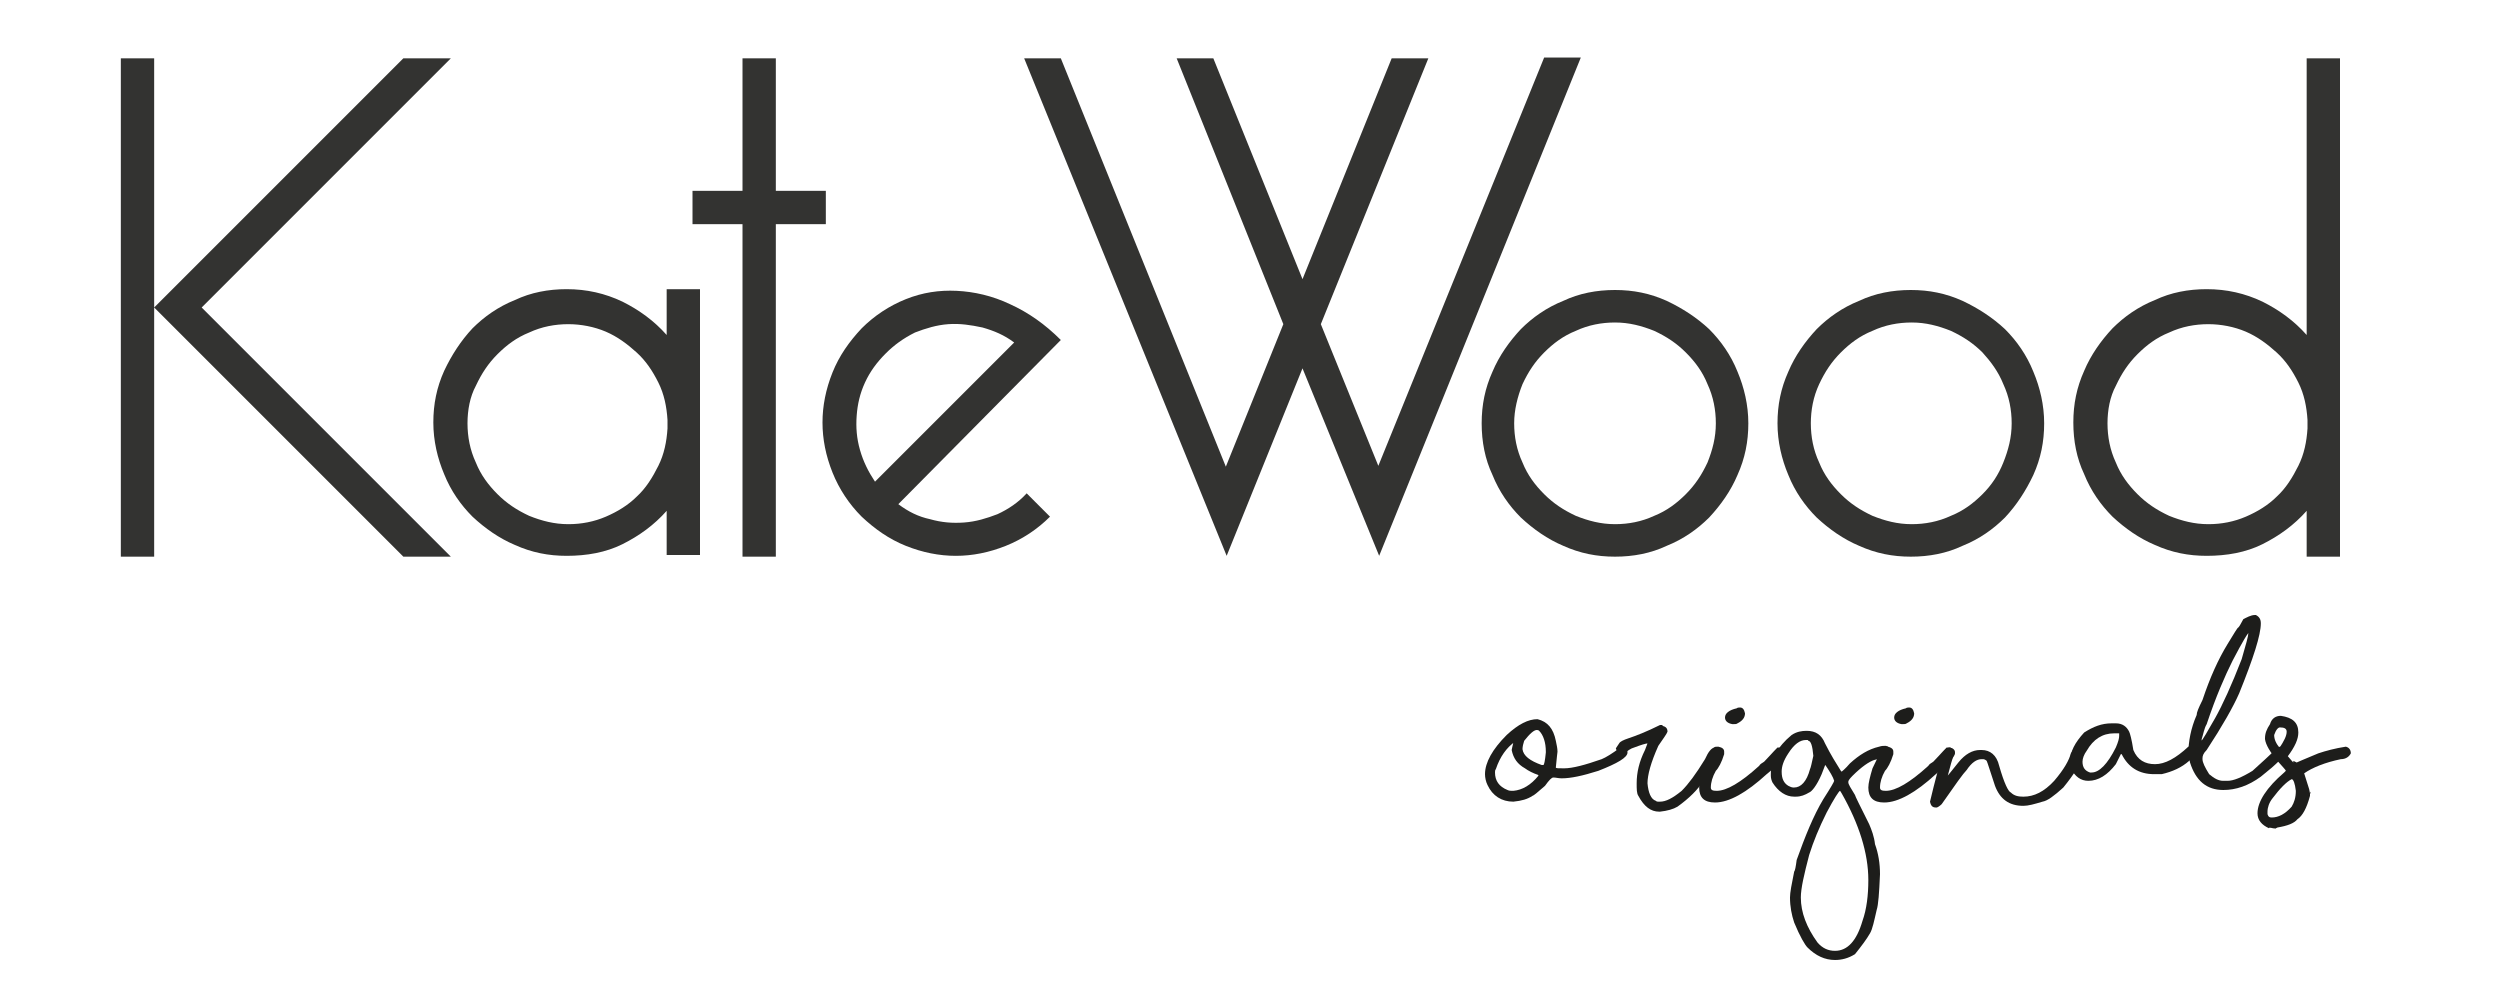 <?xml version="1.0" encoding="utf-8"?>
<!-- Generator: Adobe Illustrator 25.3.1, SVG Export Plug-In . SVG Version: 6.00 Build 0)  -->
<svg version="1.1" id="Calque_1" xmlns="http://www.w3.org/2000/svg" xmlns:xlink="http://www.w3.org/1999/xlink" x="0px" y="0px"
	 viewBox="0 0 300 120" style="enable-background:new 0 0 300 120;" xml:space="preserve">
<style type="text/css">
	.st0{opacity:0.9;}
	.st1{fill:#1D1D1B;}
</style>
<g>
	<g class="st0">
		<path class="st1" d="M14.5,7h4v29.9L48.4,7h5.7L24.2,36.9l29.9,29.9h-5.7L18.5,36.9v29.9h-4V7z"/>
		<path class="st1" d="M80,61.3c-1.5,1.7-3.3,3-5.3,4c-2,1-4.3,1.4-6.7,1.4c-2.2,0-4.2-0.4-6.2-1.3c-1.9-0.8-3.6-2-5.1-3.4
			c-1.4-1.4-2.6-3.1-3.4-5.1c-0.8-1.9-1.3-4-1.3-6.2c0-2.2,0.4-4.2,1.3-6.2c0.9-1.9,2-3.6,3.4-5.1c1.4-1.4,3.1-2.6,5.1-3.4
			c1.9-0.9,4-1.3,6.2-1.3c2.4,0,4.6,0.5,6.7,1.5c2,1,3.8,2.3,5.3,4v-5.5h4v31.9h-4V61.3z M56.1,50.8c0,1.6,0.3,3.2,1,4.7
			c0.6,1.5,1.5,2.7,2.6,3.8c1.1,1.1,2.3,1.9,3.8,2.6c1.5,0.6,3,1,4.7,1c1.6,0,3.1-0.3,4.5-0.9c1.4-0.6,2.7-1.4,3.7-2.4
			c1.1-1,1.9-2.3,2.6-3.7c0.7-1.4,1-2.9,1.1-4.5v-1c-0.1-1.6-0.4-3.1-1.1-4.5c-0.7-1.4-1.5-2.6-2.6-3.6c-1.1-1-2.3-1.9-3.7-2.5
			c-1.4-0.6-3-0.9-4.5-0.9c-1.6,0-3.2,0.3-4.7,1c-1.5,0.6-2.7,1.5-3.8,2.6c-1.1,1.1-1.9,2.3-2.6,3.8C56.4,47.6,56.1,49.2,56.1,50.8z
			"/>
		<path class="st1" d="M89.1,26.9h-6v-4h6V7h4v15.9h6v4h-6v39.9h-4V26.9z"/>
		<path class="st1" d="M107.8,60.5c1.2,0.9,2.4,1.5,3.8,1.8c1.4,0.4,2.7,0.5,4.1,0.4c1.4-0.1,2.7-0.5,4-1c1.3-0.6,2.5-1.4,3.5-2.5
			l2.8,2.8c-1.5,1.5-3.3,2.7-5.3,3.5c-2,0.8-4,1.2-6,1.2c-2,0-4-0.4-6-1.2c-2-0.8-3.7-2-5.3-3.5c-1.5-1.5-2.7-3.3-3.5-5.3
			c-0.8-2-1.2-4-1.2-6c0-2,0.4-4,1.2-6c0.8-2,2-3.7,3.5-5.3c1.5-1.5,3.3-2.7,5.3-3.5c2-0.8,4-1.1,6.1-1c2.1,0.1,4.3,0.6,6.4,1.6
			c2.2,1,4.2,2.4,6.1,4.3L107.8,60.5z M106.3,42.4c-1.1,1.1-1.9,2.2-2.5,3.5c-0.6,1.3-0.9,2.6-1,4c-0.1,1.4,0,2.7,0.4,4.1
			c0.4,1.4,1,2.6,1.8,3.8l16.7-16.7c-1.2-0.9-2.4-1.4-3.8-1.8c-1.4-0.3-2.7-0.5-4.1-0.4c-1.4,0.1-2.7,0.5-4,1
			C108.4,40.6,107.3,41.4,106.3,42.4z"/>
		<path class="st1" d="M165.4,55.9l19.9-49h4.4l-24.2,59.8l-9.2-22.5l-9.1,22.5L122.9,7h4.4l19.8,49l6.9-17.1L141.2,7h4.4l10.7,26.5
			L167,7h4.4l-12.9,31.9L165.4,55.9z"/>
		<path class="st1" d="M177.8,50.8c0-2.2,0.4-4.2,1.3-6.2c0.8-1.9,2-3.6,3.4-5.1c1.4-1.4,3.1-2.6,5.1-3.4c1.9-0.9,4-1.3,6.2-1.3
			c2.2,0,4.2,0.4,6.2,1.3c1.9,0.9,3.6,2,5.1,3.4c1.4,1.4,2.6,3.1,3.4,5.1c0.8,1.9,1.3,4,1.3,6.2c0,2.2-0.4,4.2-1.3,6.2
			c-0.8,1.9-2,3.6-3.4,5.1c-1.4,1.4-3.1,2.6-5.1,3.4c-1.9,0.9-4,1.3-6.2,1.3c-2.2,0-4.2-0.4-6.2-1.3c-1.9-0.8-3.6-2-5.1-3.4
			c-1.4-1.4-2.6-3.1-3.4-5.1C178.2,55.1,177.8,53,177.8,50.8z M181.7,50.8c0,1.6,0.3,3.2,1,4.7c0.6,1.5,1.5,2.7,2.6,3.8
			c1.1,1.1,2.3,1.9,3.8,2.6c1.5,0.6,3,1,4.7,1c1.6,0,3.2-0.3,4.7-1c1.5-0.6,2.7-1.5,3.8-2.6c1.1-1.1,1.9-2.3,2.6-3.8
			c0.6-1.5,1-3,1-4.7c0-1.6-0.3-3.2-1-4.7c-0.6-1.5-1.5-2.7-2.6-3.8c-1.1-1.1-2.3-1.9-3.8-2.6c-1.5-0.6-3-1-4.7-1
			c-1.6,0-3.2,0.3-4.7,1c-1.5,0.6-2.7,1.5-3.8,2.6c-1.1,1.1-1.9,2.3-2.6,3.8C182.1,47.6,181.7,49.2,181.7,50.8z"/>
		<path class="st1" d="M213.3,50.8c0-2.2,0.4-4.2,1.3-6.2c0.8-1.9,2-3.6,3.4-5.1c1.4-1.4,3.1-2.6,5.1-3.4c1.9-0.9,4-1.3,6.2-1.3
			c2.2,0,4.2,0.4,6.2,1.3c1.9,0.9,3.6,2,5.1,3.4c1.4,1.4,2.6,3.1,3.4,5.1c0.8,1.9,1.3,4,1.3,6.2c0,2.2-0.4,4.2-1.3,6.2
			c-0.9,1.9-2,3.6-3.4,5.1c-1.4,1.4-3.1,2.6-5.1,3.4c-1.9,0.9-4,1.3-6.2,1.3c-2.2,0-4.2-0.4-6.2-1.3c-1.9-0.8-3.6-2-5.1-3.4
			c-1.4-1.4-2.6-3.1-3.4-5.1C213.8,55.1,213.3,53,213.3,50.8z M217.3,50.8c0,1.6,0.3,3.2,1,4.7c0.6,1.5,1.5,2.7,2.6,3.8
			c1.1,1.1,2.3,1.9,3.8,2.6c1.5,0.6,3,1,4.7,1c1.6,0,3.2-0.3,4.7-1c1.5-0.6,2.7-1.5,3.8-2.6c1.1-1.1,1.9-2.3,2.5-3.8
			c0.6-1.5,1-3,1-4.7c0-1.6-0.3-3.2-1-4.7c-0.6-1.5-1.5-2.7-2.5-3.8c-1.1-1.1-2.3-1.9-3.8-2.6c-1.5-0.6-3-1-4.7-1
			c-1.6,0-3.2,0.3-4.7,1c-1.5,0.6-2.7,1.5-3.8,2.6c-1.1,1.1-1.9,2.3-2.6,3.8C217.6,47.6,217.3,49.2,217.3,50.8z"/>
		<path class="st1" d="M276.8,61.3c-1.5,1.7-3.3,3-5.3,4c-2,1-4.3,1.4-6.7,1.4c-2.2,0-4.2-0.4-6.2-1.3c-1.9-0.8-3.6-2-5.1-3.4
			c-1.4-1.4-2.6-3.1-3.4-5.1c-0.9-1.9-1.3-4-1.3-6.2c0-2.2,0.4-4.2,1.3-6.2c0.8-1.9,2-3.6,3.4-5.1c1.4-1.4,3.1-2.6,5.1-3.4
			c1.9-0.9,4-1.3,6.2-1.3c2.4,0,4.6,0.5,6.7,1.5c2,1,3.8,2.3,5.3,4V7h4v59.8h-4V61.3z M252.9,50.8c0,1.6,0.3,3.2,1,4.7
			c0.6,1.5,1.5,2.7,2.6,3.8c1.1,1.1,2.3,1.9,3.8,2.6c1.5,0.6,3,1,4.7,1c1.6,0,3.1-0.3,4.5-0.9c1.4-0.6,2.7-1.4,3.7-2.4
			c1.1-1,1.9-2.3,2.6-3.7c0.7-1.4,1-2.9,1.1-4.5v-1c-0.1-1.6-0.4-3.1-1.1-4.5c-0.7-1.4-1.5-2.6-2.6-3.6c-1.1-1-2.3-1.9-3.7-2.5
			c-1.4-0.6-3-0.9-4.5-0.9c-1.6,0-3.2,0.3-4.7,1c-1.5,0.6-2.7,1.5-3.8,2.6c-1.1,1.1-1.9,2.3-2.6,3.8
			C253.2,47.6,252.9,49.2,252.9,50.8z"/>
	</g>
	<g>
		<path class="st1" d="M184.5,86.3c1.2,0.3,1.9,1.1,2.2,2.6c0.1,0.5,0.2,0.9,0.2,1.3c0,0.1-0.1,0.7-0.2,1.9c0,0.1,0.3,0.1,0.9,0.1
			h0.1c1,0,2.5-0.4,4.5-1.1c0.5-0.2,1.3-0.7,2.1-1.3c0.2-0.1,0.4-0.1,0.5-0.1c0.4,0.1,0.5,0.3,0.5,0.6c0,0.6-1.2,1.3-3.5,2.2
			c-1.9,0.6-3.3,0.9-4.4,0.9c-0.4,0-0.7-0.1-1-0.1c-0.2,0-0.5,0.3-1,1c-0.9,0.8-1.4,1.2-1.5,1.2c-0.6,0.4-1.3,0.6-2.3,0.7
			c-1.4,0-2.5-0.7-3.1-2c-0.2-0.4-0.3-0.9-0.3-1.3c0-1.4,0.9-3,2.6-4.7C182.2,86.9,183.4,86.3,184.5,86.3z M179.4,92.7
			c0,1,0.5,1.7,1.5,2.1c0.2,0.1,0.4,0.1,0.6,0.1h0.1c1.1-0.1,2.1-0.7,3-1.8l0-0.1c-0.6-0.2-1.2-0.5-1.6-0.8
			c-0.9-0.5-1.4-1.2-1.6-2.2c0-0.1,0.1-0.4,0.2-0.9l0-0.1h0.2c-1,0.7-1.8,1.8-2.3,3.3C179.4,92.4,179.4,92.6,179.4,92.7z
			 M182.7,89.9c0.1,0.8,0.9,1.4,2.3,1.9c0.1,0,0.2,0,0.2,0c0.1,0,0.2-0.5,0.3-1.5v-0.1c0-1.1-0.3-2-0.8-2.5
			c-0.1-0.1-0.2-0.1-0.3-0.1c-0.3,0-0.8,0.4-1.5,1.3C182.8,89.2,182.7,89.6,182.7,89.9z"/>
		<path class="st1" d="M199.5,87.1c0.4,0.1,0.6,0.3,0.6,0.7c-0.1,0.3-0.5,0.8-1.1,1.7c-0.9,2-1.3,3.5-1.3,4.5c0.1,1.1,0.4,1.9,1,2.1
			c0.1,0.1,0.2,0.1,0.3,0.1h0.2c0.7,0,1.5-0.4,2.6-1.3c0.8-0.8,1.7-2,2.8-3.8c0.4-0.9,0.8-1.4,1.2-1.4c0.4,0.1,0.6,0.3,0.6,0.6v0.1
			c-0.1,0.4-0.8,1.5-2,3.3c-0.6,1-1.7,2.1-3.1,3.1c-0.5,0.3-1.2,0.5-2.1,0.6h-0.1c-1,0-1.8-0.6-2.5-1.9c-0.2-0.3-0.2-0.8-0.2-1.5
			c0-1.3,0.3-2.6,1-4l0.3-0.8V89c0,0.1,0.1,0.2,0.2,0.2h-0.1c-0.3,0-0.9,0.2-1.7,0.5c-0.4,0.1-0.8,0.4-1.3,0.8
			c-0.5-0.1-0.8-0.3-0.9-0.7l0.4-0.6c0.1-0.2,0.5-0.4,1.1-0.6c0.9-0.3,2.2-0.8,3.8-1.6H199.5z"/>
		<path class="st1" d="M206.2,89.6L206.2,89.6c0.5,0.1,0.7,0.3,0.7,0.6v0.3c-0.3,1-0.7,1.7-1,2c-0.4,0.7-0.6,1.4-0.6,2
			c0,0.3,0.2,0.4,0.7,0.4c1.2,0,2.9-1,5.1-3c0.1-0.2,0.3-0.3,0.6-0.5c0.5-0.5,1-1.1,1.6-1.7h0.4c0.4,0.1,0.6,0.3,0.6,0.6v0.1
			c0,0.2-0.3,0.7-1,1.3c-0.3,0.4-0.8,0.8-1.3,1.2c-2.4,2.2-4.5,3.4-6.2,3.4c-1.3,0-1.9-0.6-1.9-1.8c0-0.5,0.2-1.3,0.5-2.3
			c0.8-1.7,1.2-2.5,1.3-2.5C205.8,89.6,205.9,89.6,206.2,89.6z M208.8,84.9c0.3,0,0.5,0.2,0.6,0.7c0,0.5-0.3,0.9-0.9,1.2
			c-0.1,0.1-0.3,0.1-0.6,0.1c-0.6-0.1-0.9-0.4-0.9-0.8c0-0.5,0.5-0.9,1.4-1.1C208.5,84.9,208.7,84.9,208.8,84.9z"/>
		<path class="st1" d="M216.8,87.7c1.1,0,1.8,0.5,2.2,1.5c0.7,1.4,1.4,2.5,1.9,3.3l0.1,0.1c0,0,0.4-0.3,1-1c1.1-1,2.2-1.7,3.5-2
			c0.3-0.1,0.5-0.1,0.8-0.1c0.4,0.1,0.6,0.3,0.6,0.7c0,0.3-0.7,0.7-2,1c-0.6,0.2-1.5,0.8-2.6,1.9c-0.4,0.4-0.5,0.6-0.5,0.7v0.1
			c0,0.2,0.3,0.7,0.8,1.5c0,0.1,0.6,1.3,1.7,3.5c0.3,0.7,0.6,1.5,0.7,2.4c0.4,1.1,0.6,2.3,0.6,3.6c-0.1,2.3-0.2,3.7-0.4,4.3
			c-0.3,1.3-0.5,2.3-0.8,2.8c-0.4,0.7-1,1.5-1.8,2.5c-0.8,0.5-1.6,0.7-2.4,0.7c-1.2,0-2.3-0.5-3.3-1.5c-0.3-0.3-0.9-1.3-1.6-3
			c-0.3-0.9-0.5-1.9-0.5-3c0-0.6,0.2-1.6,0.5-3.1c0.1-0.1,0.2-0.6,0.3-1.4c1-2.8,2-5.3,3.2-7.3c0.9-1.4,1.3-2.1,1.3-2.2v0
			c-0.1-0.4-0.5-1.1-1.2-2.1h0.2l-0.5,1.3c-0.6,1.4-1.2,2.1-1.5,2.2c-0.5,0.3-1,0.5-1.6,0.5h-0.2c-1,0-1.9-0.6-2.6-1.7
			c-0.1-0.2-0.2-0.5-0.2-0.8v-0.2c0-1.8,0.8-3.3,2.5-4.7C215.6,87.8,216.2,87.7,216.8,87.7z M213.8,92.6L213.8,92.6
			c0,0.9,0.3,1.4,0.8,1.7c0.2,0.1,0.4,0.2,0.6,0.2h0.1c0.8,0,1.5-0.7,1.9-2.2c0.1-0.2,0.2-0.7,0.4-1.6c-0.1-1.2-0.3-1.8-0.6-1.8
			c0-0.1-0.1-0.1-0.1-0.1h-0.2c-0.7,0-1.4,0.5-2.1,1.6C214,91.3,213.8,92,213.8,92.6z M216.1,107.7c0,1.8,0.7,3.6,2,5.4
			c0.6,0.7,1.3,1,2.1,1c1.5,0,2.6-1.2,3.3-3.6c0.5-1.4,0.7-3.1,0.7-4.9c0-3.2-1.1-6.7-3.2-10.4c-0.1-0.2-0.2-0.3-0.2-0.3
			c-0.1,0-0.7,0.9-1.6,2.6c-0.9,1.8-1.6,3.5-2.1,5.1C216.5,104.9,216.1,106.6,216.1,107.7z"/>
		<path class="st1" d="M226.5,89.6L226.5,89.6c0.5,0.1,0.7,0.3,0.7,0.6v0.3c-0.3,1-0.7,1.7-1,2c-0.4,0.7-0.6,1.4-0.6,2
			c0,0.3,0.2,0.4,0.7,0.4c1.2,0,2.9-1,5.1-3c0.1-0.2,0.3-0.3,0.6-0.5c0.5-0.5,1-1.1,1.6-1.7h0.4c0.4,0.1,0.6,0.3,0.6,0.6v0.1
			c0,0.2-0.3,0.7-1,1.3c-0.3,0.4-0.8,0.8-1.3,1.2c-2.4,2.2-4.5,3.4-6.2,3.4c-1.3,0-1.9-0.6-1.9-1.8c0-0.5,0.2-1.3,0.5-2.3
			c0.8-1.7,1.2-2.5,1.3-2.5C226,89.6,226.2,89.6,226.5,89.6z M229.1,84.9c0.3,0,0.5,0.2,0.6,0.7c0,0.5-0.3,0.9-0.9,1.2
			c-0.1,0.1-0.3,0.1-0.6,0.1c-0.6-0.1-0.9-0.4-0.9-0.8c0-0.5,0.5-0.9,1.4-1.1C228.8,84.9,229,84.9,229.1,84.9z"/>
		<path class="st1" d="M249.5,89.6h0.2c0.3,0.2,0.4,0.4,0.4,0.6v0.1c-0.3,1.2-1.2,2.6-2.5,4.2c-1.1,1-1.9,1.6-2.5,1.7
			c-1,0.3-1.7,0.5-2.3,0.5c-1.7,0-2.8-0.8-3.4-2.4c-0.6-1.8-0.9-2.8-1-3c-0.1-0.1-0.3-0.2-0.4-0.2h-0.2c-0.6,0-1.2,0.4-1.8,1.3
			c-0.4,0.4-1.4,1.8-3,4.1c-0.2,0.2-0.5,0.4-0.6,0.4h-0.1c-0.4,0-0.6-0.2-0.7-0.7c0.6-2.5,1.1-4.5,1.7-6.1c0.2-0.3,0.5-0.4,0.7-0.4
			c0.3,0.1,0.4,0.3,0.5,0.4v0.3c-0.2,0.6-0.5,1.6-0.8,2.8v0.3c0-0.1-0.1-0.1-0.2-0.1h-0.1c0.2-0.1,0.7-0.8,1.6-1.9
			c0.8-1,1.7-1.5,2.6-1.5h0.2c1,0,1.8,0.6,2.1,1.9c0.6,2.1,1.1,3.1,1.4,3.2c0.4,0.4,0.9,0.5,1.5,0.5h0c1.3,0,2.5-0.6,3.7-1.9
			c1.2-1.4,1.8-2.5,2-3.3C248.9,89.8,249.2,89.6,249.5,89.6z"/>
		<path class="st1" d="M253.4,86.8l0.5,0c0.8,0,1.3,0.4,1.6,1c0.1,0.2,0.3,0.9,0.5,2.2c0.5,1.2,1.4,1.7,2.6,1.7c1.2,0,2.5-0.7,4-2.1
			c0.3-0.1,0.5-0.1,0.6-0.1c0.3,0.1,0.5,0.3,0.5,0.6c0,0.3-0.3,0.7-1,1.2c-0.9,0.8-2,1.3-3.3,1.6c-0.3,0-0.5,0-0.7,0h-0.2
			c-1.8,0-3.1-0.8-3.9-2.4l-0.1,0c0,0-0.2,0.4-0.6,1.2c-1,1.3-2.1,2-3.3,2h0c-0.9,0-1.6-0.5-2.1-1.5c-0.1-0.3-0.1-0.5-0.1-0.8
			c0-1.2,0.6-2.3,1.7-3.5C251.2,87.2,252.2,86.8,253.4,86.8z M249.9,91.4c0,0.7,0.3,1.1,0.9,1.3h0.2c0.9,0,1.9-1,2.9-3
			c0.3-0.7,0.4-1.1,0.4-1.4V88c0,0-0.2,0-0.6,0c-1.4,0-2.5,0.7-3.3,2.1C250.1,90.5,249.9,91,249.9,91.4z"/>
		<path class="st1" d="M270.6,73.8h0.1c0.4,0.2,0.6,0.5,0.6,1v0c0,1.4-0.9,4.2-2.6,8.4c-0.7,1.6-2,3.9-3.9,6.8
			c-0.4,0.4-0.5,0.7-0.5,1v0.1c0,0.4,0.3,1,0.8,1.8c0.6,0.5,1.1,0.8,1.7,0.8h0.5c0.7,0,1.7-0.4,3-1.2c1.2-1.1,2-1.8,2.5-2.3
			c0.3-0.4,0.6-0.6,0.9-0.6h0.1c0.3,0.1,0.5,0.4,0.5,0.6c-0.1,0.5-1.1,1.5-3,3c-1.5,1.1-3,1.6-4.5,1.6c-2,0-3.3-1.1-4-3.3
			c-0.1-0.4-0.1-0.7-0.2-1c0-1.5,0.3-3.1,1-4.7c0-0.3,0.2-0.8,0.7-1.8c0.9-2.7,1.9-4.9,3-6.7c0.8-1.3,1.2-2,1.3-2
			c0.2-0.2,0.3-0.5,0.6-1C269.6,74.1,270.1,73.8,270.6,73.8z M264.2,88.7c0,0,0,0.1,0,0.2l0,0.1c0,0,0,0-0.1,0h0
			c0.2-0.2,0.8-1.2,1.7-2.8c0.9-1.6,2-4,3.2-7.1c0.5-1.7,0.8-2.8,0.8-3.1c0-0.2,0-0.3,0-0.2h0.2c-0.2,0-0.9,1.2-2.1,3.5
			c-0.9,1.8-2,4.3-3.1,7.6C264.5,87.4,264.4,88.1,264.2,88.7z"/>
		<path class="st1" d="M273.7,85.9c1.4,0.2,2.1,0.8,2.1,2c0,0.8-0.4,1.7-1.3,2.9v-0.1c0.5,0.6,0.7,0.8,0.7,0.8v-0.2l0.4,0.2
			c0,0,0.9-0.4,2.6-1.1c0.9-0.3,2-0.6,3.3-0.8c0.4,0.1,0.6,0.4,0.6,0.8c-0.2,0.4-0.6,0.7-1.2,0.7c-1.9,0.4-3.4,1-4.4,1.7l0.6,1.9
			l0.1,0.5h0.1l-0.1-0.2l0,0.1l0,0c0,0.4,0,0.5,0,0.4h0c-0.4,1.5-0.9,2.4-1.5,2.8c-0.4,0.5-1.2,0.8-2.4,1l-0.4,0.2v0
			c0.2-0.1,0.1-0.1-0.1-0.1c-0.4-0.1-0.6-0.1-0.5,0v0c-0.9-0.4-1.4-1-1.4-1.8c0-1.4,1.1-3.1,3.2-4.9c0.1-0.1,0.2-0.2,0.2-0.2v0
			c0-0.1-0.4-0.5-1.1-1.3c-0.8-1-1.3-1.8-1.4-2.5c0-0.2,0-0.3,0-0.3c0,0.2,0,0.2,0,0.2c0-0.6,0.2-1.1,0.6-1.7
			C272.6,86.2,273.1,85.9,273.7,85.9z M272.1,97.4v0.3c0.1,0.3,0.2,0.4,0.5,0.4c0.8,0,1.6-0.4,2.4-1.3c0.3-0.5,0.5-1.1,0.5-1.9
			c-0.1-0.9-0.3-1.4-0.5-1.4c-0.6,0.3-1.4,1.1-2.3,2.3C272.3,96.3,272.1,96.9,272.1,97.4z M272.9,88.2L272.9,88.2
			c0,0.5,0.2,1,0.7,1.6l0,0h-0.1c0.6-0.9,0.9-1.5,0.9-2c0-0.3-0.2-0.5-0.7-0.5C273.4,87.2,273.1,87.6,272.9,88.2z"/>
	</g>
</g>
</svg>
